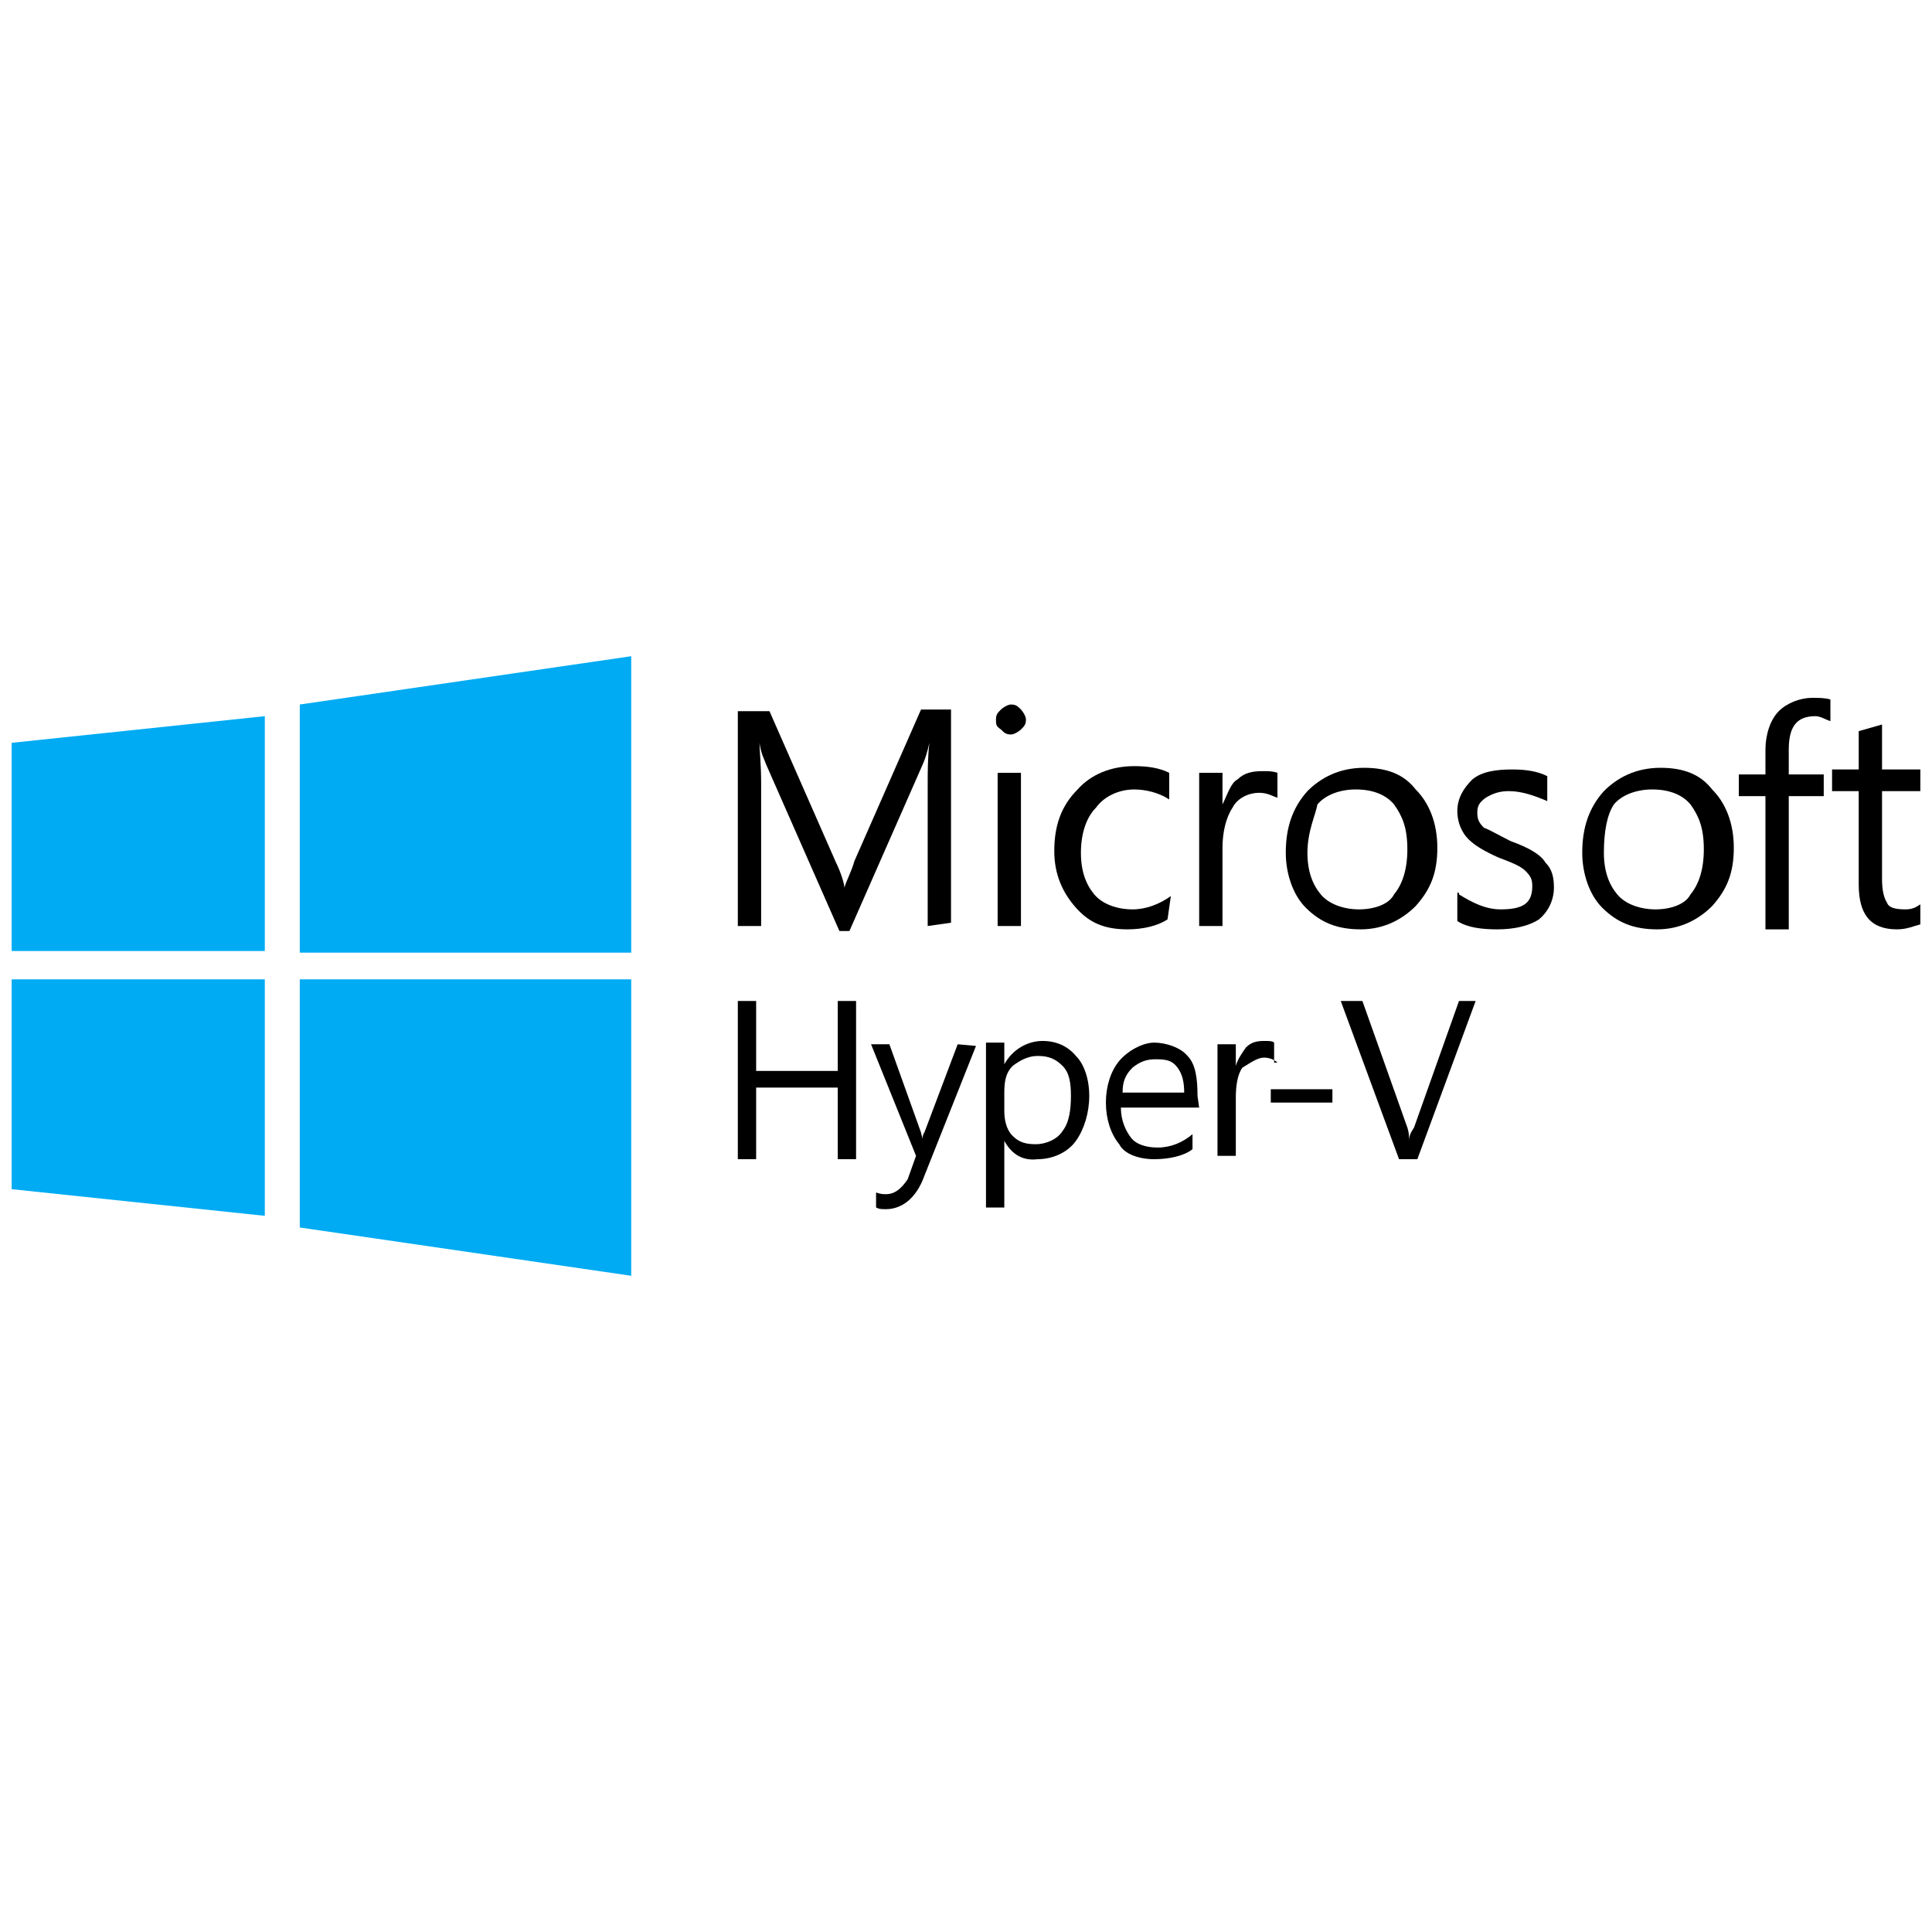 <?xml version="1.0" encoding="utf-8"?>
<!-- Generator: Adobe Illustrator 25.4.1, SVG Export Plug-In . SVG Version: 6.00 Build 0)  -->
<svg version="1.1" id="Layer_1" xmlns="http://www.w3.org/2000/svg" xmlns:xlink="http://www.w3.org/1999/xlink" x="0px" y="0px"
	 viewBox="0 0 116 116" style="enable-background:new 0 0 116 116;" xml:space="preserve">
<style type="text/css">
	.st0{fill:#00ABF3;}
</style>
<g>
	<g>
		<g>
			<polygon class="st0" points="15.9,57.1 0.7,57.1 0.7,44.6 15.9,43 			"/>
			<polygon class="st0" points="37.9,57.2 18,57.2 18,42.3 37.9,39.4 			"/>
			<polygon class="st0" points="15.9,58.8 0.7,58.8 0.7,71.4 15.9,73 			"/>
			<polygon class="st0" points="37.9,58.8 18,58.8 18,73.7 37.9,76.6 			"/>
		</g>
		<g>
			<path d="M55.7,55.6v-8.6c0-0.6,0-1.5,0.1-2.4l0,0c-0.1,0.5-0.3,1.1-0.4,1.3l-4.4,10h-0.6l-4.4-10c-0.1-0.3-0.3-0.6-0.4-1.3l0,0
				c0,0.4,0.1,1.3,0.1,2.4v8.6h-1.4V42.7h1.9l4,9.1c0.3,0.6,0.5,1.3,0.5,1.5l0,0c0.1-0.4,0.4-0.9,0.6-1.6l4-9.1h1.8v12.8L55.7,55.6
				L55.7,55.6z"/>
			<path d="M59.8,43.2c0-0.3,0.1-0.4,0.3-0.6c0.1-0.1,0.4-0.3,0.6-0.3c0.3,0,0.4,0.1,0.6,0.3c0.1,0.1,0.3,0.4,0.3,0.6
				c0,0.3-0.1,0.4-0.3,0.6c-0.1,0.1-0.4,0.3-0.6,0.3c-0.3,0-0.4-0.1-0.6-0.3C59.8,43.6,59.8,43.5,59.8,43.2z M59.9,55.6v-9.2h1.4
				v9.2H59.9z"/>
			<path d="M70.1,55.2c-0.6,0.4-1.5,0.6-2.4,0.6c-1.4,0-2.3-0.4-3.1-1.3c-0.8-0.9-1.3-2-1.3-3.4c0-1.5,0.4-2.7,1.4-3.7
				c0.8-0.9,2-1.4,3.4-1.4c0.8,0,1.5,0.1,2.1,0.4V48c-0.6-0.4-1.4-0.6-2.1-0.6c-0.9,0-1.8,0.4-2.3,1.1c-0.6,0.6-0.9,1.6-0.9,2.7
				c0,1.1,0.3,1.9,0.8,2.5c0.5,0.6,1.4,0.9,2.3,0.9c0.8,0,1.6-0.3,2.3-0.8L70.1,55.2L70.1,55.2L70.1,55.2z"/>
			<path d="M76.7,47.9c-0.3-0.1-0.6-0.3-1.1-0.3c-0.6,0-1.3,0.3-1.6,0.9c-0.4,0.6-0.6,1.5-0.6,2.4v4.7h-1.4v-9.2h1.4v1.9l0,0
				c0.3-0.6,0.5-1.3,0.9-1.5c0.4-0.4,0.9-0.5,1.5-0.5c0.4,0,0.6,0,0.9,0.1L76.7,47.9L76.7,47.9L76.7,47.9z"/>
			<path d="M77.2,51.2c0-1.5,0.4-2.7,1.3-3.7c0.8-0.8,1.9-1.4,3.4-1.4c1.4,0,2.4,0.4,3.1,1.3c0.8,0.8,1.3,2,1.3,3.5
				c0,1.5-0.4,2.5-1.3,3.5c-0.8,0.8-1.9,1.4-3.3,1.4s-2.4-0.4-3.3-1.3C77.6,53.7,77.2,52.4,77.2,51.2z M78.5,51.2
				c0,1.1,0.3,1.9,0.8,2.5c0.5,0.6,1.4,0.9,2.3,0.9c0.9,0,1.8-0.3,2.1-0.9c0.5-0.6,0.8-1.5,0.8-2.7c0-1.3-0.3-2-0.8-2.7
				c-0.5-0.6-1.3-0.9-2.3-0.9c-0.9,0-1.8,0.3-2.3,0.9C79,48.9,78.5,49.9,78.5,51.2z"/>
			<path d="M87.6,53.7c0.8,0.5,1.6,0.9,2.5,0.9c1.4,0,1.9-0.4,1.9-1.4c0-0.4-0.1-0.6-0.4-0.9c-0.3-0.3-0.8-0.5-1.6-0.8
				c-0.9-0.4-1.6-0.8-2-1.3c-0.3-0.4-0.5-0.9-0.5-1.5c0-0.8,0.4-1.4,0.9-1.9c0.6-0.5,1.5-0.6,2.4-0.6c0.8,0,1.5,0.1,2.1,0.4v1.5
				c-0.7-0.3-1.5-0.6-2.3-0.6c-0.5,0-0.9,0.1-1.4,0.4c-0.4,0.3-0.5,0.5-0.5,0.9s0.1,0.6,0.4,0.9c0.3,0.1,0.8,0.4,1.6,0.8
				c1.1,0.4,1.8,0.8,2.1,1.3c0.4,0.4,0.5,0.9,0.5,1.5c0,0.8-0.4,1.5-0.9,1.9c-0.6,0.4-1.5,0.6-2.5,0.6c-0.9,0-1.8-0.1-2.4-0.5v-1.7
				H87.6L87.6,53.7z"/>
			<path d="M95,51.2c0-1.5,0.4-2.7,1.3-3.7c0.8-0.8,1.9-1.4,3.4-1.4c1.4,0,2.4,0.4,3.1,1.3c0.8,0.8,1.3,2,1.3,3.5
				c0,1.5-0.4,2.5-1.3,3.5c-0.8,0.8-1.9,1.4-3.3,1.4c-1.4,0-2.4-0.4-3.3-1.3C95.4,53.7,95,52.4,95,51.2z M96.3,51.2
				c0,1.1,0.3,1.9,0.8,2.5c0.5,0.6,1.4,0.9,2.3,0.9s1.8-0.3,2.1-0.9c0.5-0.6,0.8-1.5,0.8-2.7c0-1.3-0.3-2-0.8-2.7
				c-0.5-0.6-1.3-0.9-2.3-0.9c-0.9,0-1.8,0.3-2.3,0.9C96.5,48.9,96.3,49.9,96.3,51.2z"/>
			<path d="M109.9,43.3c-0.3-0.1-0.6-0.3-0.9-0.3c-1.1,0-1.6,0.6-1.6,2v1.5h2.1v1.3h-2.1v8H106v-8h-1.6v-1.3h1.6v-1.5
				c0-0.9,0.3-1.8,0.8-2.3c0.5-0.5,1.3-0.8,2-0.8c0.4,0,0.8,0,1.1,0.1V43.3L109.9,43.3z"/>
			<path d="M115.3,55.5c-0.4,0.1-0.8,0.3-1.4,0.3c-1.6,0-2.3-0.9-2.3-2.7v-5.6H110v-1.3h1.6v-2.3l1.4-0.4v2.7h2.3v1.3H113v5.3
				c0,0.6,0.1,1.1,0.3,1.4c0.1,0.3,0.5,0.4,1.1,0.4c0.4,0,0.6-0.1,0.9-0.3L115.3,55.5L115.3,55.5L115.3,55.5z"/>
		</g>
		<g>
			<path d="M51.4,69.6h-1.1v-4.3h-4.9v4.3h-1.1v-9.5h1.1v4.2h4.9v-4.2h1.1V69.6z"/>
			<path d="M58.6,62.8l-3.1,7.8c-0.5,1.4-1.4,2-2.3,2c-0.3,0-0.4,0-0.6-0.1v-0.9c0.3,0.1,0.4,0.1,0.6,0.1c0.5,0,0.9-0.3,1.3-0.9
				l0.5-1.4l-2.7-6.7h1.1l1.9,5.3c0,0.1,0.1,0.3,0.1,0.4l0,0c0-0.1,0-0.3,0.1-0.4l2-5.3L58.6,62.8L58.6,62.8L58.6,62.8z"/>
			<path d="M60.3,68.5v4h-1.1v-9.9h1.1v1.3l0,0c0.5-0.9,1.4-1.4,2.3-1.4c0.8,0,1.5,0.3,2,0.9c0.5,0.5,0.8,1.4,0.8,2.4
				s-0.3,2-0.8,2.7c-0.5,0.7-1.4,1.1-2.3,1.1C61.5,69.7,60.8,69.4,60.3,68.5L60.3,68.5L60.3,68.5z M60.3,66.7c0,0.5,0.1,1.1,0.5,1.5
				c0.4,0.4,0.8,0.5,1.4,0.5c0.6,0,1.3-0.3,1.6-0.8c0.4-0.5,0.5-1.3,0.5-2.1c0-0.8-0.1-1.4-0.5-1.8c-0.4-0.4-0.8-0.6-1.5-0.6
				c-0.6,0-1.1,0.3-1.5,0.6c-0.4,0.4-0.5,0.9-0.5,1.6L60.3,66.7L60.3,66.7z"/>
			<path d="M72,66.5h-4.7c0,0.8,0.3,1.4,0.6,1.8c0.3,0.4,0.9,0.6,1.6,0.6c0.8,0,1.5-0.3,2.1-0.8v0.9c-0.5,0.4-1.4,0.6-2.3,0.6
				s-1.8-0.3-2.1-0.9c-0.5-0.6-0.8-1.5-0.8-2.5s0.3-1.9,0.8-2.5c0.5-0.6,1.4-1.1,2.1-1.1c0.7,0,1.6,0.3,2,0.8
				c0.5,0.5,0.6,1.4,0.6,2.4L72,66.5L72,66.5L72,66.5z M71.1,65.6c0-0.6-0.1-1.1-0.4-1.5c-0.3-0.4-0.6-0.5-1.3-0.5
				c-0.5,0-0.9,0.1-1.4,0.5c-0.4,0.4-0.6,0.8-0.6,1.5H71.1L71.1,65.6z"/>
			<path d="M76.7,63.8c-0.1-0.1-0.4-0.3-0.8-0.3c-0.4,0-0.8,0.3-1.3,0.6c-0.3,0.4-0.4,1.1-0.4,1.8v3.5h-1.1v-6.7h1.1V64l0,0
				c0.1-0.4,0.4-0.8,0.6-1.1c0.3-0.3,0.6-0.4,1.1-0.4c0.3,0,0.5,0,0.6,0.1v1.2H76.7L76.7,63.8z"/>
			<path d="M80,66.2h-3.7v-0.8H80V66.2z"/>
			<path d="M88.6,60.1l-3.5,9.5h-1.1l-3.5-9.5h1.3l2.7,7.6c0.1,0.3,0.1,0.5,0.1,0.8l0,0c0-0.3,0.1-0.5,0.3-0.8l2.7-7.6L88.6,60.1
				L88.6,60.1z"/>
		</g>
	</g>
</g>
</svg>
